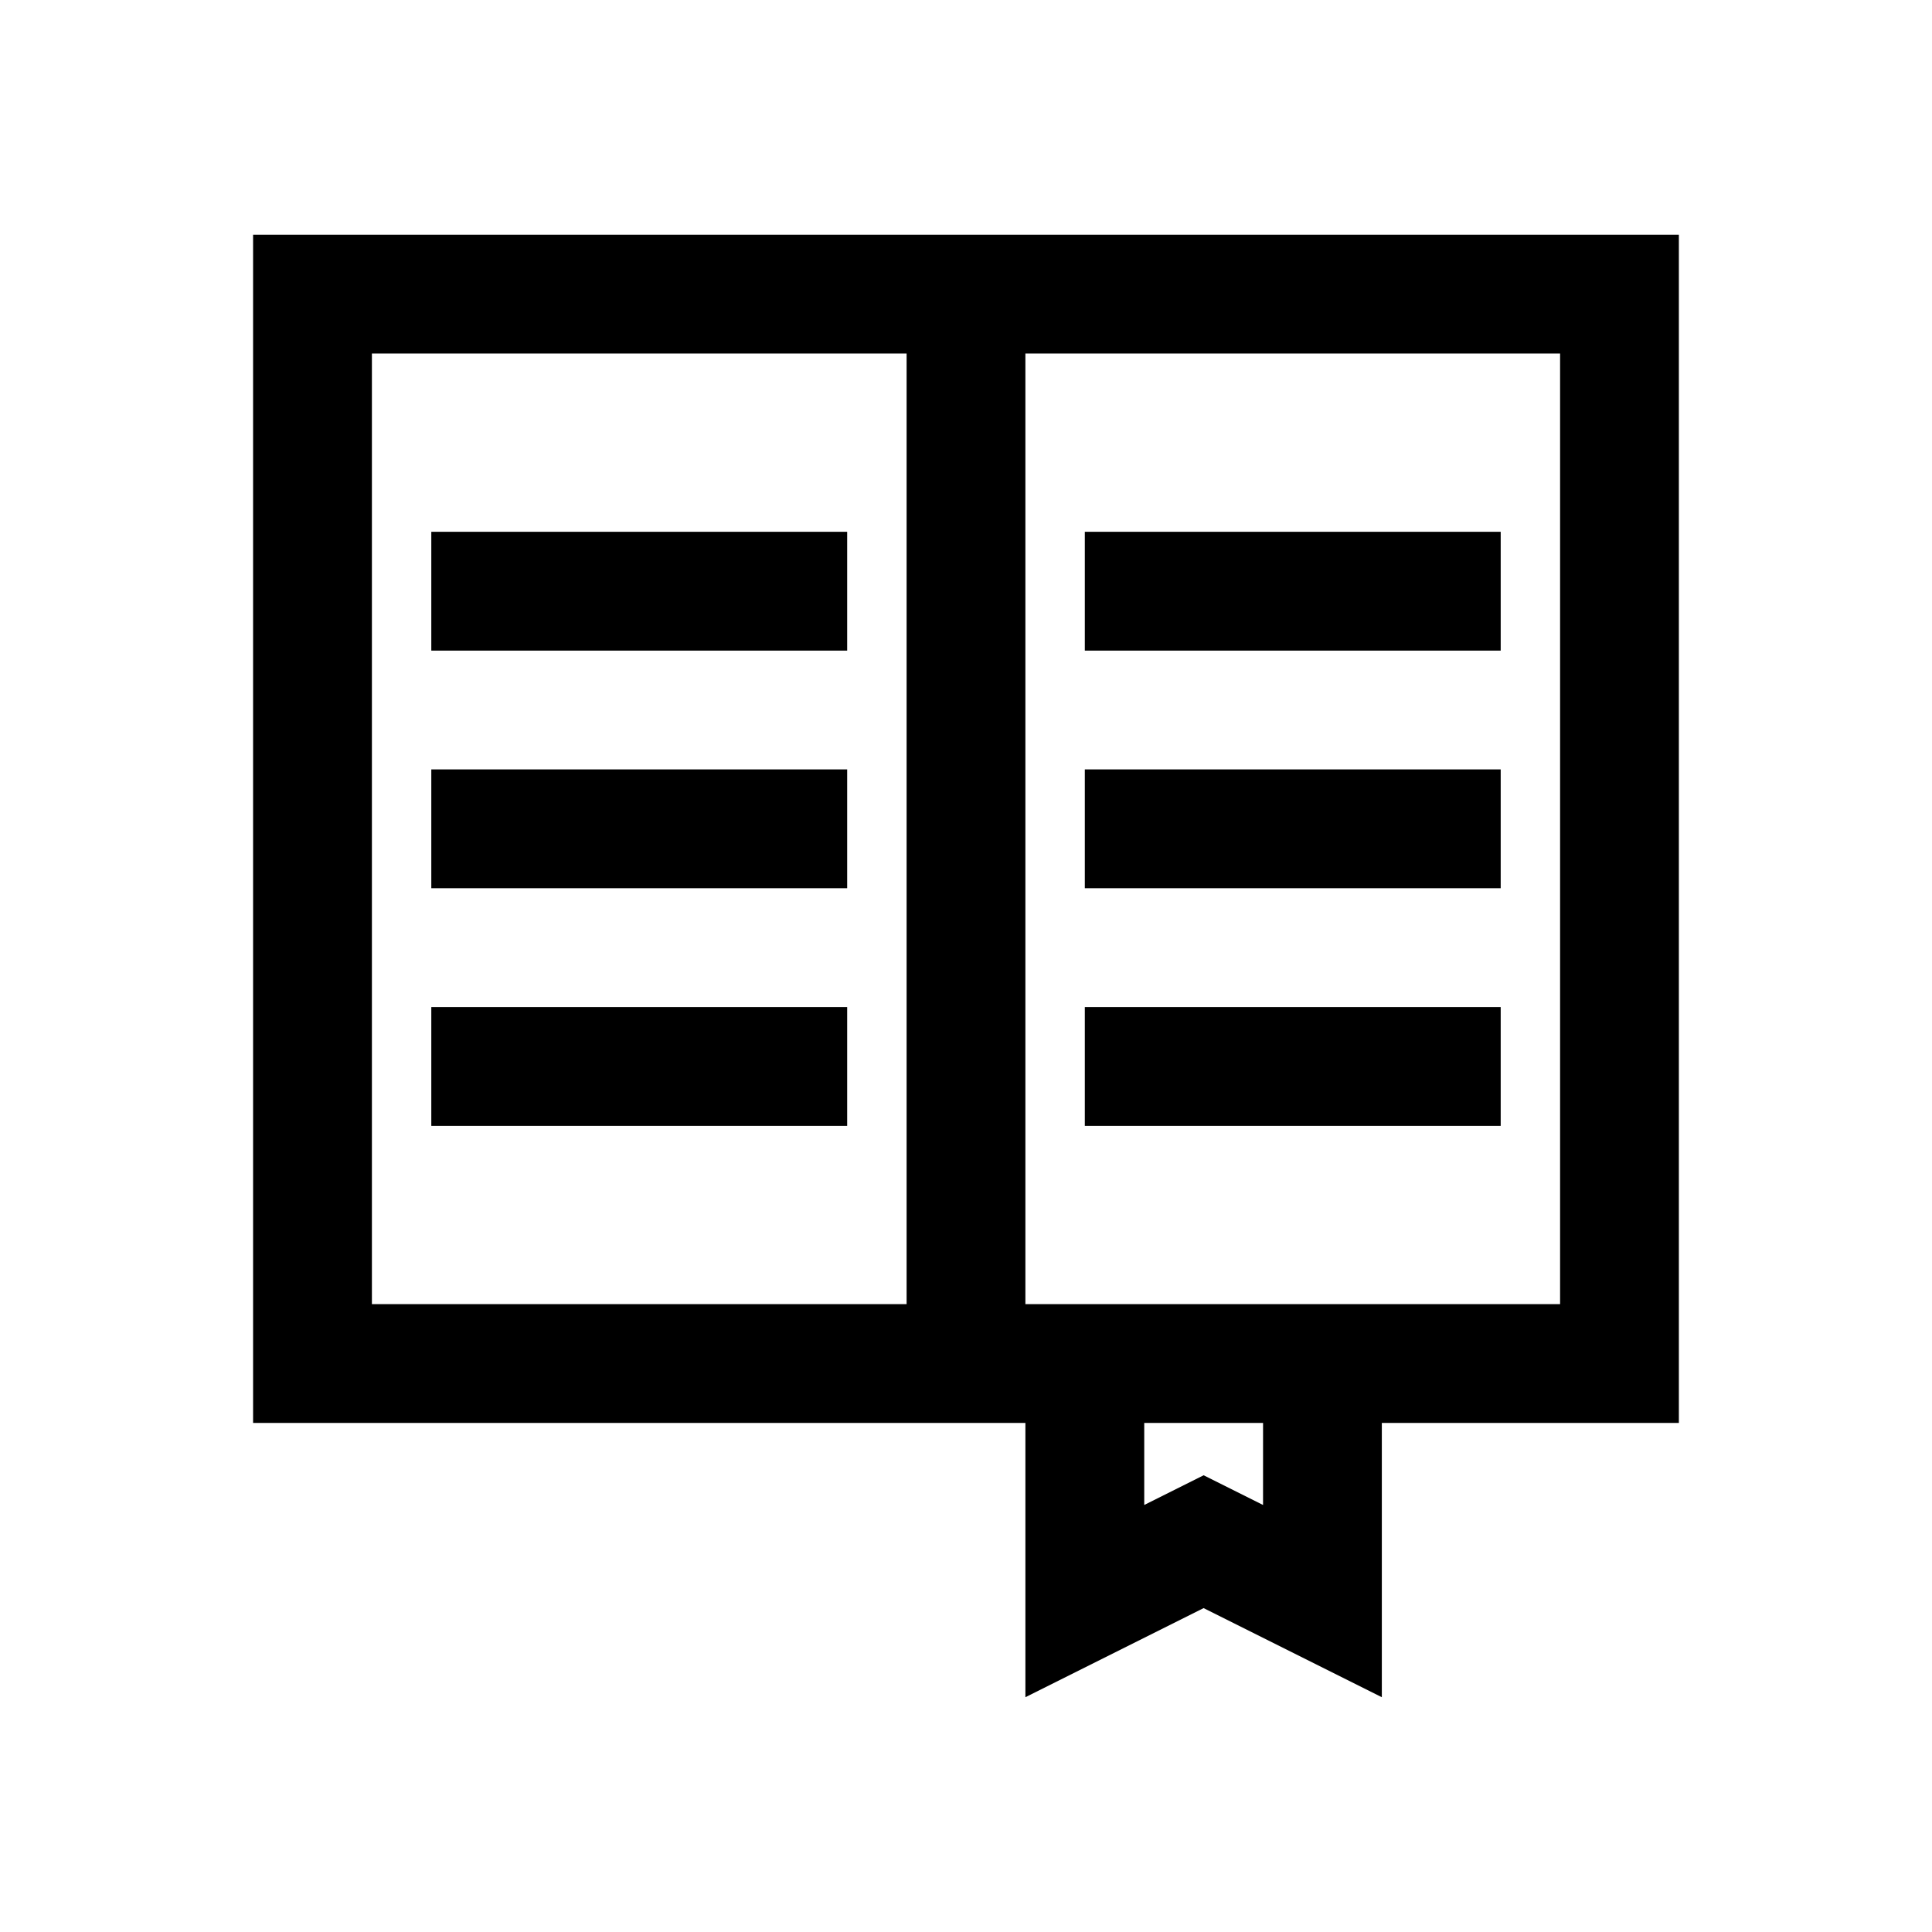 <?xml version="1.0" encoding="UTF-8"?>
<!-- Uploaded to: ICON Repo, www.iconrepo.com, Generator: ICON Repo Mixer Tools -->
<svg fill="#000000" width="800px" height="800px" version="1.1" viewBox="144 144 512 512" xmlns="http://www.w3.org/2000/svg">
 <g>
  <path d="m258.3 284.93h110.21v31.488h-110.21z"/>
  <path d="m258.3 347.9h110.21v31.488h-110.21z"/>
  <path d="m258.3 410.88h110.21v31.488h-110.21z"/>
  <path d="m211.07 521.09h204.67v72.691l47.23-23.617 47.23 23.617v-72.691h78.719v-314.88h-377.85zm267.65 21.742-15.742-7.871-15.742 7.871v-21.742h31.488zm78.719-53.23h-141.7v-251.91h141.7zm-314.88-251.91h141.7v251.91h-141.7z"/>
  <path d="m431.49 284.93h110.21v31.488h-110.21z"/>
  <path d="m431.49 347.9h110.21v31.488h-110.21z"/>
  <path d="m431.49 410.88h110.21v31.488h-110.21z"/>
 </g>
</svg>